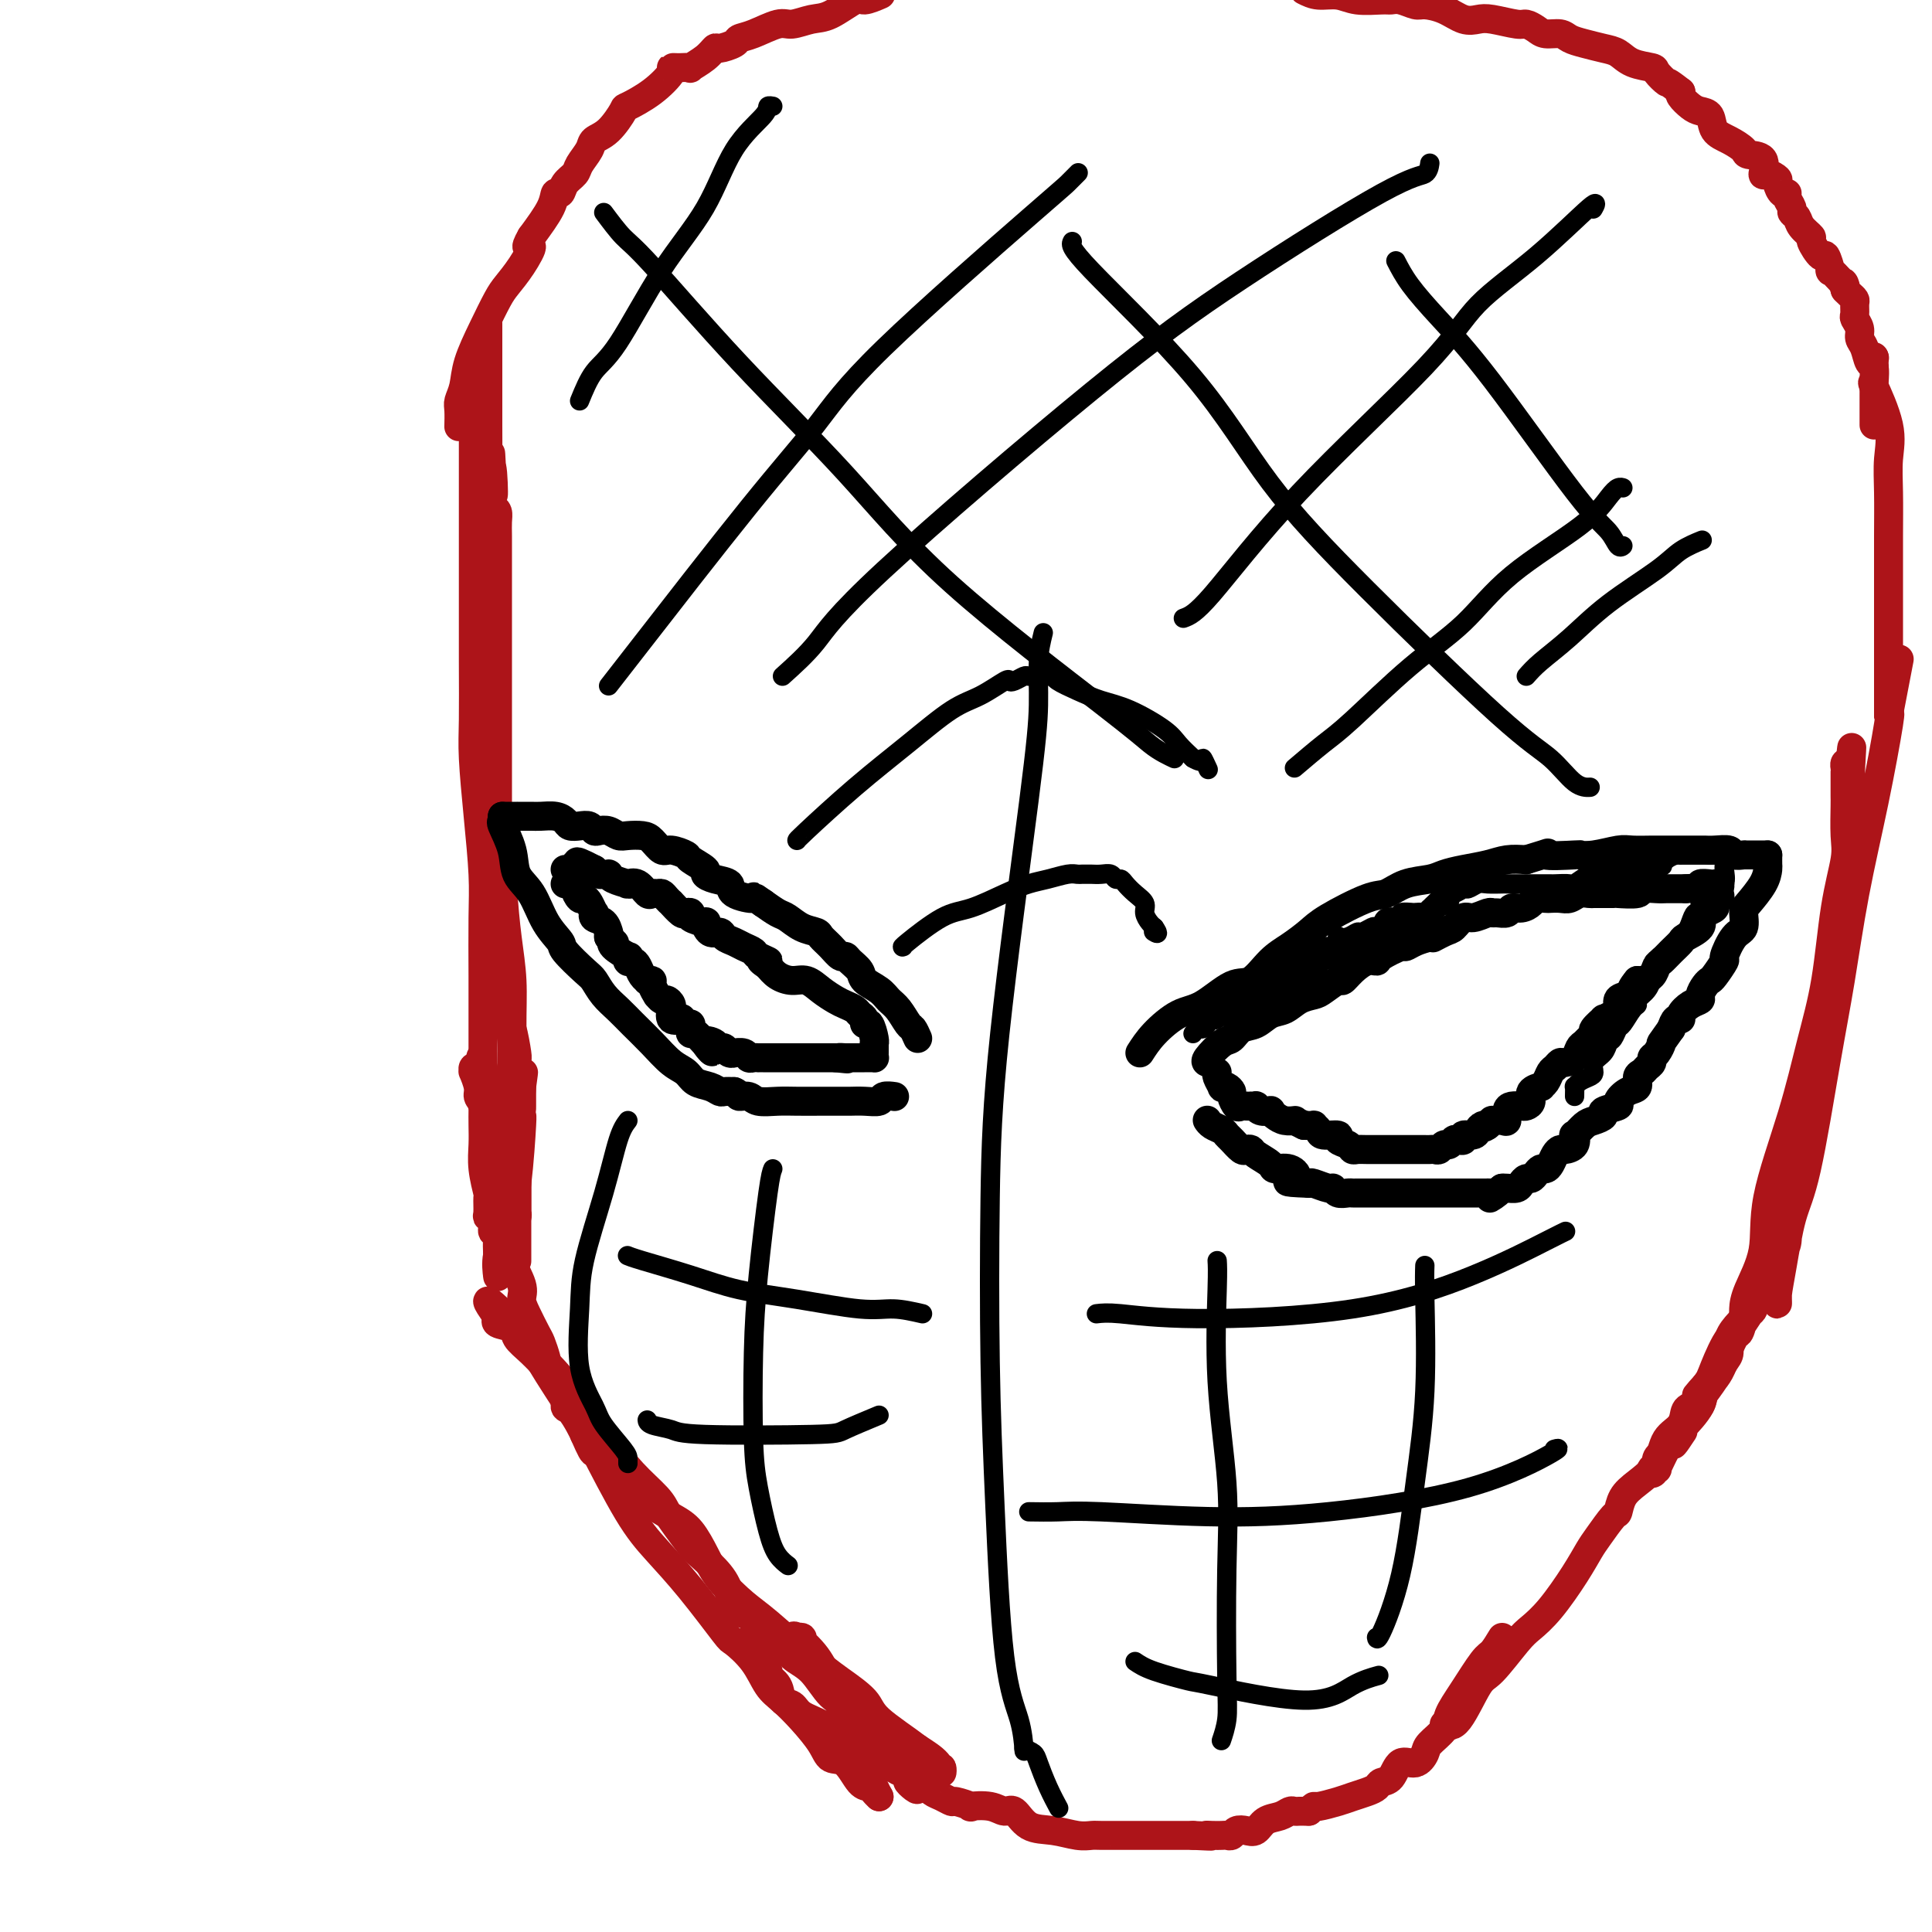 <svg viewBox='0 0 400 400' version='1.1' xmlns='http://www.w3.org/2000/svg' xmlns:xlink='http://www.w3.org/1999/xlink'><g fill='none' stroke='rgb(173,20,25)' stroke-width='4' stroke-linecap='round' stroke-linejoin='round'><path d='M102,67c0.002,0.662 0.004,1.324 0,5c-0.004,3.676 -0.015,10.366 0,16c0.015,5.634 0.056,10.211 0,18c-0.056,7.789 -0.207,18.789 0,26c0.207,7.211 0.774,10.632 1,15c0.226,4.368 0.112,9.682 0,14c-0.112,4.318 -0.222,7.639 0,13c0.222,5.361 0.776,12.760 1,17c0.224,4.240 0.116,5.320 0,8c-0.116,2.680 -0.241,6.960 0,10c0.241,3.040 0.849,4.841 1,7c0.151,2.159 -0.156,4.677 0,7c0.156,2.323 0.774,4.453 1,6c0.226,1.547 0.061,2.512 0,3c-0.061,0.488 -0.016,0.498 0,1c0.016,0.502 0.004,1.495 0,2c-0.004,0.505 -0.001,0.520 0,1c0.001,0.480 0.000,1.423 0,1c-0.000,-0.423 -0.000,-2.211 0,-4'/><path d='M106,233c0.557,25.586 -0.050,6.550 0,-2c0.050,-8.550 0.756,-6.612 1,-8c0.244,-1.388 0.024,-6.100 0,-10c-0.024,-3.900 0.147,-6.989 0,-10c-0.147,-3.011 -0.614,-5.944 -1,-9c-0.386,-3.056 -0.692,-6.236 -1,-11c-0.308,-4.764 -0.618,-11.112 -1,-16c-0.382,-4.888 -0.834,-8.317 -1,-11c-0.166,-2.683 -0.044,-4.618 0,-6c0.044,-1.382 0.012,-2.209 0,-3c-0.012,-0.791 -0.002,-1.547 0,-2c0.002,-0.453 -0.002,-0.604 0,-2c0.002,-1.396 0.011,-4.036 0,-6c-0.011,-1.964 -0.041,-3.251 0,-5c0.041,-1.749 0.155,-3.961 0,-6c-0.155,-2.039 -0.577,-3.906 -1,-5c-0.423,-1.094 -0.845,-1.413 -1,-2c-0.155,-0.587 -0.041,-1.440 0,-2c0.041,-0.560 0.011,-0.826 0,-2c-0.011,-1.174 -0.003,-3.255 0,-4c0.003,-0.745 0.001,-0.155 0,-1c-0.001,-0.845 -0.001,-3.125 0,-5c0.001,-1.875 0.001,-3.343 0,-5c-0.001,-1.657 -0.004,-3.501 0,-5c0.004,-1.499 0.015,-2.653 0,-3c-0.015,-0.347 -0.057,0.114 0,0c0.057,-0.114 0.211,-0.804 0,-1c-0.211,-0.196 -0.789,0.102 -1,0c-0.211,-0.102 -0.057,-0.604 0,-1c0.057,-0.396 0.016,-0.684 0,-1c-0.016,-0.316 -0.008,-0.658 0,-1'/><path d='M100,88c-1.155,-22.245 -1.041,-5.359 -1,0c0.041,5.359 0.011,-0.811 0,-3c-0.011,-2.189 -0.003,-0.397 0,0c0.003,0.397 0.001,-0.600 0,-1c-0.001,-0.400 -0.001,-0.201 0,0c0.001,0.201 0.004,0.405 0,0c-0.004,-0.405 -0.015,-1.418 0,-1c0.015,0.418 0.057,2.269 0,4c-0.057,1.731 -0.211,3.342 0,7c0.211,3.658 0.789,9.362 1,13c0.211,3.638 0.057,5.210 0,7c-0.057,1.790 -0.015,3.799 0,6c0.015,2.201 0.004,4.592 0,6c-0.004,1.408 -0.001,1.831 0,2c0.001,0.169 0.001,0.085 0,0'/></g>
<g fill='none' stroke='rgb(173,20,25)' stroke-width='6' stroke-linecap='round' stroke-linejoin='round'><path d='M107,229c0.000,0.707 0.000,1.414 0,4c0.000,2.586 0.000,7.051 0,10c0.000,2.949 -0.000,4.383 0,6c0.000,1.617 0.000,3.418 0,5c0.000,1.582 -0.000,2.945 0,4c0.000,1.055 0.000,1.800 0,2c-0.000,0.200 0.000,-0.146 0,0c0.000,0.146 0.000,0.783 0,1c0.000,0.217 0.000,0.013 0,0c-0.000,-0.013 0.000,0.166 0,0c0.000,-0.166 0.000,-0.677 0,-1c0.000,-0.323 0.000,-0.456 0,-1c0.000,-0.544 0.000,-1.497 0,-3c-0.000,-1.503 -0.000,-3.556 0,-5c0.000,-1.444 0.000,-2.279 0,-4c0.000,-1.721 -0.000,-4.329 0,-6c0.000,-1.671 0.000,-2.403 0,-3c0.000,-0.597 -0.000,-1.057 0,-2c0.000,-0.943 0.000,-2.369 0,-3c0.000,-0.631 -0.000,-0.466 0,-1c0.000,-0.534 0.000,-1.767 0,-3'/><path d='M107,229c0.004,-5.852 0.012,-4.480 0,-5c-0.012,-0.520 -0.046,-2.930 0,-4c0.046,-1.070 0.170,-0.799 0,-2c-0.170,-1.201 -0.634,-3.874 -1,-5c-0.366,-1.126 -0.634,-0.705 -1,-1c-0.366,-0.295 -0.830,-1.304 -1,-3c-0.170,-1.696 -0.046,-4.077 0,-5c0.046,-0.923 0.013,-0.387 0,-1c-0.013,-0.613 -0.007,-2.376 0,-4c0.007,-1.624 0.016,-3.109 0,-4c-0.016,-0.891 -0.057,-1.187 0,-2c0.057,-0.813 0.211,-2.143 0,-4c-0.211,-1.857 -0.789,-4.240 -1,-6c-0.211,-1.760 -0.057,-2.899 0,-4c0.057,-1.101 0.015,-2.166 0,-4c-0.015,-1.834 -0.004,-4.436 0,-7c0.004,-2.564 0.001,-5.088 0,-7c-0.001,-1.912 -0.000,-3.211 0,-5c0.000,-1.789 0.000,-4.068 0,-5c-0.000,-0.932 -0.000,-0.516 0,-1c0.000,-0.484 0.000,-1.868 0,-3c-0.000,-1.132 0.000,-2.012 0,-3c-0.000,-0.988 -0.000,-2.083 0,-4c0.000,-1.917 0.000,-4.656 0,-7c-0.000,-2.344 -0.000,-4.294 0,-7c0.000,-2.706 0.001,-6.168 0,-8c-0.001,-1.832 -0.003,-2.035 0,-3c0.003,-0.965 0.011,-2.692 0,-4c-0.011,-1.308 -0.041,-2.198 0,-3c0.041,-0.802 0.155,-1.515 0,-2c-0.155,-0.485 -0.577,-0.743 -1,-1'/><path d='M102,105c-0.785,-19.946 -0.248,-7.812 0,-4c0.248,3.812 0.206,-0.697 0,-3c-0.206,-2.303 -0.577,-2.401 -1,-3c-0.423,-0.599 -0.897,-1.698 -1,-3c-0.103,-1.302 0.165,-2.807 0,-4c-0.165,-1.193 -0.762,-2.074 -1,-3c-0.238,-0.926 -0.116,-1.898 0,-3c0.116,-1.102 0.227,-2.334 0,-3c-0.227,-0.666 -0.793,-0.766 -1,-1c-0.207,-0.234 -0.055,-0.600 0,-1c0.055,-0.400 0.015,-0.833 0,-1c-0.015,-0.167 -0.004,-0.070 0,1c0.004,1.070 0.001,3.111 0,5c-0.001,1.889 -0.000,3.627 0,8c0.000,4.373 0.000,11.382 0,16c-0.000,4.618 -0.001,6.844 0,9c0.001,2.156 0.003,4.241 0,8c-0.003,3.759 -0.011,9.192 0,14c0.011,4.808 0.041,8.989 0,12c-0.041,3.011 -0.155,4.850 0,8c0.155,3.150 0.577,7.609 1,12c0.423,4.391 0.845,8.713 1,12c0.155,3.287 0.041,5.538 0,9c-0.041,3.462 -0.011,8.134 0,12c0.011,3.866 0.003,6.925 0,9c-0.003,2.075 -0.001,3.164 0,5c0.001,1.836 0.000,4.418 0,7'/><path d='M100,223c0.309,23.112 0.083,7.391 0,2c-0.083,-5.391 -0.023,-0.454 0,2c0.023,2.454 0.010,2.424 0,3c-0.010,0.576 -0.017,1.759 0,3c0.017,1.241 0.057,2.539 0,4c-0.057,1.461 -0.213,3.085 0,5c0.213,1.915 0.793,4.123 1,5c0.207,0.877 0.040,0.425 0,1c-0.040,0.575 0.046,2.177 0,3c-0.046,0.823 -0.222,0.868 0,1c0.222,0.132 0.844,0.353 1,1c0.156,0.647 -0.154,1.721 0,2c0.154,0.279 0.773,-0.238 1,0c0.227,0.238 0.061,1.229 0,2c-0.061,0.771 -0.016,1.321 0,2c0.016,0.679 0.004,1.488 0,2c-0.004,0.512 -0.001,0.729 0,1c0.001,0.271 -0.001,0.597 0,1c0.001,0.403 0.006,0.885 0,1c-0.006,0.115 -0.023,-0.135 0,0c0.023,0.135 0.087,0.655 0,0c-0.087,-0.655 -0.325,-2.486 0,-4c0.325,-1.514 1.211,-2.712 2,-5c0.789,-2.288 1.479,-5.667 2,-10c0.521,-4.333 0.872,-9.620 1,-12c0.128,-2.380 0.034,-1.855 0,-2c-0.034,-0.145 -0.009,-0.962 0,-2c0.009,-1.038 0.003,-2.297 0,-3c-0.003,-0.703 -0.001,-0.852 0,-1'/><path d='M108,225c0.773,-5.738 0.207,-1.583 0,0c-0.207,1.583 -0.054,0.595 0,0c0.054,-0.595 0.011,-0.798 0,-1c-0.011,-0.202 0.011,-0.403 0,0c-0.011,0.403 -0.056,1.409 0,1c0.056,-0.409 0.211,-2.235 0,0c-0.211,2.235 -0.789,8.529 -1,12c-0.211,3.471 -0.057,4.117 0,5c0.057,0.883 0.015,2.001 0,3c-0.015,0.999 -0.003,1.878 0,3c0.003,1.122 -0.003,2.486 0,3c0.003,0.514 0.015,0.176 0,0c-0.015,-0.176 -0.055,-0.192 0,0c0.055,0.192 0.207,0.590 0,1c-0.207,0.410 -0.773,0.831 -1,1c-0.227,0.169 -0.113,0.084 0,0'/><path d='M106,253c0.000,0.000 0.100,0.100 0.1,0.1'/><path d='M106,253c0.119,0.253 0.238,0.506 0,0c-0.238,-0.506 -0.834,-1.772 -1,-2c-0.166,-0.228 0.096,0.582 0,0c-0.096,-0.582 -0.551,-2.555 -1,-4c-0.449,-1.445 -0.894,-2.362 -1,-4c-0.106,-1.638 0.125,-3.997 0,-5c-0.125,-1.003 -0.607,-0.652 -1,-1c-0.393,-0.348 -0.698,-1.397 -1,-3c-0.302,-1.603 -0.603,-3.759 -1,-5c-0.397,-1.241 -0.892,-1.566 -1,-2c-0.108,-0.434 0.171,-0.978 0,-2c-0.171,-1.022 -0.793,-2.523 -1,-3c-0.207,-0.477 -0.000,0.068 0,0c0.000,-0.068 -0.206,-0.750 0,-1c0.206,-0.250 0.825,-0.067 1,0c0.175,0.067 -0.093,0.019 0,0c0.093,-0.019 0.546,-0.010 1,0'/><path d='M100,221c-0.917,-4.712 -0.208,-0.491 0,1c0.208,1.491 -0.084,0.253 0,0c0.084,-0.253 0.543,0.480 1,1c0.457,0.520 0.911,0.829 1,1c0.089,0.171 -0.186,0.206 0,1c0.186,0.794 0.834,2.346 1,3c0.166,0.654 -0.151,0.409 0,1c0.151,0.591 0.771,2.020 1,3c0.229,0.980 0.069,1.513 0,2c-0.069,0.487 -0.046,0.929 0,1c0.046,0.071 0.115,-0.228 0,0c-0.115,0.228 -0.416,0.985 0,1c0.416,0.015 1.547,-0.710 2,-1c0.453,-0.290 0.226,-0.145 0,0'/><path d='M106,235c-0.022,1.245 -0.044,2.490 0,3c0.044,0.510 0.153,0.286 0,1c-0.153,0.714 -0.569,2.365 -1,4c-0.431,1.635 -0.878,3.254 -1,4c-0.122,0.746 0.080,0.619 0,2c-0.080,1.381 -0.442,4.270 0,6c0.442,1.730 1.690,2.299 2,3c0.310,0.701 -0.316,1.532 0,3c0.316,1.468 1.576,3.571 2,5c0.424,1.429 0.012,2.183 0,3c-0.012,0.817 0.376,1.698 1,3c0.624,1.302 1.485,3.025 2,4c0.515,0.975 0.684,1.200 1,2c0.316,0.800 0.780,2.173 1,3c0.220,0.827 0.195,1.107 1,2c0.805,0.893 2.439,2.400 3,4c0.561,1.600 0.047,3.295 0,4c-0.047,0.705 0.372,0.421 1,1c0.628,0.579 1.465,2.023 2,3c0.535,0.977 0.767,1.489 1,2'/><path d='M121,297c2.882,6.666 1.586,2.331 2,2c0.414,-0.331 2.536,3.340 4,5c1.464,1.660 2.268,1.307 3,2c0.732,0.693 1.390,2.431 3,4c1.610,1.569 4.170,2.969 6,4c1.830,1.031 2.930,1.694 4,3c1.070,1.306 2.110,3.257 3,5c0.890,1.743 1.631,3.280 3,5c1.369,1.720 3.367,3.622 5,5c1.633,1.378 2.901,2.230 5,4c2.099,1.770 5.029,4.457 7,6c1.971,1.543 2.985,1.941 4,3c1.015,1.059 2.033,2.778 3,4c0.967,1.222 1.882,1.948 3,3c1.118,1.052 2.438,2.431 3,3c0.562,0.569 0.367,0.327 1,1c0.633,0.673 2.093,2.261 3,3c0.907,0.739 1.261,0.628 2,1c0.739,0.372 1.865,1.228 3,2c1.135,0.772 2.280,1.459 3,2c0.720,0.541 1.016,0.935 1,1c-0.016,0.065 -0.345,-0.198 0,0c0.345,0.198 1.363,0.857 2,1c0.637,0.143 0.892,-0.230 1,0c0.108,0.230 0.067,1.062 0,1c-0.067,-0.062 -0.162,-1.018 -1,-2c-0.838,-0.982 -2.419,-1.991 -4,-3'/><path d='M190,362c-2.321,-1.794 -6.124,-4.277 -8,-6c-1.876,-1.723 -1.825,-2.684 -3,-4c-1.175,-1.316 -3.576,-2.986 -5,-4c-1.424,-1.014 -1.870,-1.373 -4,-3c-2.130,-1.627 -5.943,-4.521 -8,-6c-2.057,-1.479 -2.359,-1.542 -3,-2c-0.641,-0.458 -1.621,-1.310 -3,-2c-1.379,-0.690 -3.155,-1.219 -4,-2c-0.845,-0.781 -0.758,-1.816 -1,-3c-0.242,-1.184 -0.814,-2.519 -2,-4c-1.186,-1.481 -2.987,-3.108 -4,-4c-1.013,-0.892 -1.239,-1.048 -2,-2c-0.761,-0.952 -2.056,-2.700 -3,-4c-0.944,-1.300 -1.535,-2.154 -2,-3c-0.465,-0.846 -0.803,-1.685 -2,-3c-1.197,-1.315 -3.251,-3.106 -5,-5c-1.749,-1.894 -3.192,-3.890 -4,-5c-0.808,-1.110 -0.981,-1.335 -2,-2c-1.019,-0.665 -2.884,-1.770 -4,-3c-1.116,-1.230 -1.483,-2.584 -2,-4c-0.517,-1.416 -1.183,-2.894 -2,-4c-0.817,-1.106 -1.785,-1.840 -3,-3c-1.215,-1.160 -2.676,-2.745 -4,-4c-1.324,-1.255 -2.512,-2.178 -3,-3c-0.488,-0.822 -0.275,-1.541 -1,-2c-0.725,-0.459 -2.388,-0.656 -3,-1c-0.612,-0.344 -0.174,-0.834 0,-1c0.174,-0.166 0.085,-0.006 0,0c-0.085,0.006 -0.167,-0.141 0,0c0.167,0.141 0.584,0.571 1,1'/><path d='M104,274c-6.946,-9.164 -0.313,-2.574 3,1c3.313,3.574 3.304,4.134 5,7c1.696,2.866 5.097,8.040 7,11c1.903,2.960 2.307,3.708 4,7c1.693,3.292 4.675,9.128 7,13c2.325,3.872 3.995,5.780 6,8c2.005,2.220 4.346,4.751 7,8c2.654,3.249 5.619,7.215 7,9c1.381,1.785 1.176,1.389 2,2c0.824,0.611 2.676,2.228 4,4c1.324,1.772 2.122,3.698 3,5c0.878,1.302 1.838,1.981 3,3c1.162,1.019 2.527,2.378 4,4c1.473,1.622 3.053,3.506 4,5c0.947,1.494 1.262,2.599 2,3c0.738,0.401 1.900,0.097 3,1c1.100,0.903 2.137,3.013 3,4c0.863,0.987 1.551,0.852 2,1c0.449,0.148 0.659,0.578 1,1c0.341,0.422 0.812,0.835 1,1c0.188,0.165 0.094,0.083 0,0'/><path d='M182,372c-0.386,-0.726 -0.772,-1.452 -1,-2c-0.228,-0.548 -0.298,-0.920 -2,-5c-1.702,-4.080 -5.035,-11.870 -7,-16c-1.965,-4.130 -2.563,-4.599 -3,-5c-0.437,-0.401 -0.712,-0.734 -1,-1c-0.288,-0.266 -0.590,-0.464 -1,-1c-0.410,-0.536 -0.929,-1.411 -1,-2c-0.071,-0.589 0.307,-0.893 0,-1c-0.307,-0.107 -1.299,-0.018 -2,0c-0.701,0.018 -1.111,-0.035 -1,0c0.111,0.035 0.743,0.157 1,0c0.257,-0.157 0.141,-0.595 1,0c0.859,0.595 2.694,2.221 4,4c1.306,1.779 2.082,3.710 3,5c0.918,1.290 1.976,1.940 3,3c1.024,1.060 2.012,2.530 3,4'/><path d='M178,355c2.517,2.897 1.308,2.138 1,2c-0.308,-0.138 0.283,0.343 1,1c0.717,0.657 1.558,1.490 2,2c0.442,0.510 0.483,0.696 1,1c0.517,0.304 1.510,0.726 2,1c0.490,0.274 0.479,0.400 1,1c0.521,0.600 1.576,1.674 2,2c0.424,0.326 0.216,-0.096 0,0c-0.216,0.096 -0.441,0.710 0,1c0.441,0.290 1.548,0.258 1,0c-0.548,-0.258 -2.749,-0.741 -4,-1c-1.251,-0.259 -1.550,-0.296 -3,-1c-1.450,-0.704 -4.051,-2.077 -6,-3c-1.949,-0.923 -3.247,-1.397 -4,-2c-0.753,-0.603 -0.960,-1.334 -2,-2c-1.040,-0.666 -2.914,-1.268 -4,-2c-1.086,-0.732 -1.385,-1.596 -2,-2c-0.615,-0.404 -1.545,-0.349 -2,-1c-0.455,-0.651 -0.433,-2.006 -1,-3c-0.567,-0.994 -1.721,-1.625 -2,-2c-0.279,-0.375 0.318,-0.493 0,-1c-0.318,-0.507 -1.549,-1.404 -2,-2c-0.451,-0.596 -0.121,-0.891 0,-1c0.121,-0.109 0.035,-0.031 0,0c-0.035,0.031 -0.017,0.016 0,0'/><path d='M157,343c-1.410,-2.055 -0.435,-1.192 0,-1c0.435,0.192 0.329,-0.287 0,-1c-0.329,-0.713 -0.883,-1.660 -1,-2c-0.117,-0.340 0.201,-0.074 0,0c-0.201,0.074 -0.921,-0.044 0,0c0.921,0.044 3.484,0.248 5,1c1.516,0.752 1.985,2.051 3,3c1.015,0.949 2.575,1.550 4,3c1.425,1.450 2.715,3.751 4,5c1.285,1.249 2.564,1.448 3,2c0.436,0.552 0.030,1.457 0,2c-0.030,0.543 0.317,0.723 1,1c0.683,0.277 1.703,0.652 2,1c0.297,0.348 -0.129,0.671 0,1c0.129,0.329 0.812,0.666 1,1c0.188,0.334 -0.119,0.667 0,1c0.119,0.333 0.662,0.668 1,1c0.338,0.332 0.469,0.663 1,1c0.531,0.337 1.461,0.682 2,1c0.539,0.318 0.687,0.611 1,1c0.313,0.389 0.792,0.874 1,1c0.208,0.126 0.147,-0.107 0,0c-0.147,0.107 -0.380,0.554 0,1c0.380,0.446 1.371,0.889 2,1c0.629,0.111 0.894,-0.111 1,0c0.106,0.111 0.053,0.556 0,1'/><path d='M188,368c4.008,4.494 0.530,1.729 0,1c-0.530,-0.729 1.890,0.579 3,1c1.110,0.421 0.911,-0.046 1,0c0.089,0.046 0.467,0.604 1,1c0.533,0.396 1.222,0.628 2,1c0.778,0.372 1.647,0.883 2,1c0.353,0.117 0.192,-0.160 1,0c0.808,0.160 2.586,0.758 3,1c0.414,0.242 -0.537,0.128 0,0c0.537,-0.128 2.561,-0.270 4,0c1.439,0.270 2.293,0.952 3,1c0.707,0.048 1.268,-0.537 2,0c0.732,0.537 1.635,2.196 3,3c1.365,0.804 3.190,0.751 5,1c1.810,0.249 3.603,0.799 5,1c1.397,0.201 2.396,0.054 3,0c0.604,-0.054 0.811,-0.014 2,0c1.189,0.014 3.358,0.004 4,0c0.642,-0.004 -0.245,-0.001 0,0c0.245,0.001 1.620,0.000 2,0c0.380,-0.000 -0.236,-0.000 0,0c0.236,0.000 1.323,0.000 2,0c0.677,-0.000 0.942,-0.000 1,0c0.058,0.000 -0.092,0.000 0,0c0.092,-0.000 0.427,-0.000 1,0c0.573,0.000 1.386,0.000 2,0c0.614,-0.000 1.029,-0.000 1,0c-0.029,0.000 -0.503,0.000 0,0c0.503,-0.000 1.981,-0.000 3,0c1.019,0.000 1.577,0.000 2,0c0.423,-0.000 0.712,-0.000 1,0'/><path d='M247,380c5.908,0.310 3.677,0.084 3,0c-0.677,-0.084 0.199,-0.026 1,0c0.801,0.026 1.527,0.021 2,0c0.473,-0.021 0.693,-0.056 1,0c0.307,0.056 0.700,0.204 1,0c0.300,-0.204 0.507,-0.761 1,-1c0.493,-0.239 1.274,-0.159 2,0c0.726,0.159 1.399,0.396 2,0c0.601,-0.396 1.131,-1.427 2,-2c0.869,-0.573 2.078,-0.690 3,-1c0.922,-0.310 1.557,-0.815 2,-1c0.443,-0.185 0.693,-0.050 1,0c0.307,0.050 0.670,0.013 1,0c0.330,-0.013 0.627,-0.004 1,0c0.373,0.004 0.821,0.001 1,0c0.179,-0.001 0.090,-0.001 0,0'/><path d='M271,375c0.412,-0.447 0.824,-0.893 1,-1c0.176,-0.107 0.117,0.126 1,0c0.883,-0.126 2.708,-0.612 4,-1c1.292,-0.388 2.051,-0.679 3,-1c0.949,-0.321 2.088,-0.672 3,-1c0.912,-0.328 1.599,-0.632 2,-1c0.401,-0.368 0.517,-0.798 1,-1c0.483,-0.202 1.331,-0.175 2,-1c0.669,-0.825 1.157,-2.504 2,-3c0.843,-0.496 2.042,0.189 3,0c0.958,-0.189 1.676,-1.251 2,-2c0.324,-0.749 0.254,-1.185 1,-2c0.746,-0.815 2.307,-2.010 3,-3c0.693,-0.990 0.517,-1.776 1,-3c0.483,-1.224 1.624,-2.885 3,-5c1.376,-2.115 2.986,-4.685 4,-6c1.014,-1.315 1.433,-1.376 2,-2c0.567,-0.624 1.284,-1.812 2,-3'/><path d='M299,357c0.870,0.323 1.740,0.645 3,-1c1.260,-1.645 2.909,-5.259 4,-7c1.091,-1.741 1.625,-1.609 3,-3c1.375,-1.391 3.590,-4.305 5,-6c1.410,-1.695 2.015,-2.171 3,-3c0.985,-0.829 2.351,-2.013 4,-4c1.649,-1.987 3.580,-4.779 5,-7c1.420,-2.221 2.330,-3.872 3,-5c0.670,-1.128 1.101,-1.733 2,-3c0.899,-1.267 2.265,-3.198 3,-4c0.735,-0.802 0.839,-0.476 1,-1c0.161,-0.524 0.380,-1.896 1,-3c0.620,-1.104 1.643,-1.938 3,-3c1.357,-1.062 3.049,-2.351 4,-4c0.951,-1.649 1.162,-3.659 2,-5c0.838,-1.341 2.302,-2.015 3,-3c0.698,-0.985 0.628,-2.281 1,-3c0.372,-0.719 1.186,-0.859 2,-1'/><path d='M351,291c8.232,-10.868 2.811,-5.039 1,-3c-1.811,2.039 -0.013,0.287 1,-1c1.013,-1.287 1.241,-2.109 2,-4c0.759,-1.891 2.050,-4.849 3,-6c0.950,-1.151 1.559,-0.494 2,-1c0.441,-0.506 0.713,-2.175 1,-3c0.287,-0.825 0.587,-0.808 1,-1c0.413,-0.192 0.937,-0.594 1,-1c0.063,-0.406 -0.337,-0.815 0,-2c0.337,-1.185 1.411,-3.144 2,-4c0.589,-0.856 0.694,-0.608 1,-1c0.306,-0.392 0.815,-1.423 1,-2c0.185,-0.577 0.047,-0.702 0,-1c-0.047,-0.298 -0.002,-0.771 0,-1c0.002,-0.229 -0.041,-0.213 0,0c0.041,0.213 0.164,0.622 0,1c-0.164,0.378 -0.615,0.723 -1,2c-0.385,1.277 -0.703,3.485 -2,6c-1.297,2.515 -3.573,5.336 -5,8c-1.427,2.664 -2.004,5.172 -3,7c-0.996,1.828 -2.411,2.976 -3,4c-0.589,1.024 -0.354,1.924 -1,3c-0.646,1.076 -2.174,2.328 -3,3c-0.826,0.672 -0.950,0.763 -1,1c-0.050,0.237 -0.025,0.618 0,1'/><path d='M348,296c-2.948,5.495 -0.817,2.232 0,1c0.817,-1.232 0.320,-0.433 0,0c-0.320,0.433 -0.464,0.502 -1,1c-0.536,0.498 -1.463,1.426 -2,2c-0.537,0.574 -0.683,0.794 -1,1c-0.317,0.206 -0.803,0.399 -1,1c-0.197,0.601 -0.103,1.611 0,2c0.103,0.389 0.215,0.159 0,0c-0.215,-0.159 -0.758,-0.246 -1,0c-0.242,0.246 -0.184,0.825 0,1c0.184,0.175 0.493,-0.054 1,-1c0.507,-0.946 1.214,-2.608 2,-4c0.786,-1.392 1.653,-2.512 3,-4c1.347,-1.488 3.174,-3.342 4,-5c0.826,-1.658 0.650,-3.118 1,-4c0.350,-0.882 1.225,-1.185 2,-2c0.775,-0.815 1.451,-2.141 2,-3c0.549,-0.859 0.970,-1.249 1,-2c0.030,-0.751 -0.332,-1.861 0,-3c0.332,-1.139 1.357,-2.305 2,-3c0.643,-0.695 0.904,-0.918 1,-1c0.096,-0.082 0.027,-0.023 0,0c-0.027,0.023 -0.014,0.012 0,0'/><path d='M361,273c-0.021,-0.575 -0.043,-1.151 0,-2c0.043,-0.849 0.150,-1.972 1,-4c0.850,-2.028 2.444,-4.961 3,-8c0.556,-3.039 0.074,-6.185 1,-11c0.926,-4.815 3.261,-11.299 5,-17c1.739,-5.701 2.883,-10.619 4,-15c1.117,-4.381 2.208,-8.224 3,-13c0.792,-4.776 1.284,-10.483 2,-15c0.716,-4.517 1.656,-7.842 2,-10c0.344,-2.158 0.092,-3.149 0,-5c-0.092,-1.851 -0.025,-4.563 0,-6c0.025,-1.437 0.007,-1.599 0,-2c-0.007,-0.401 -0.003,-1.039 0,-2c0.003,-0.961 0.003,-2.244 0,-3c-0.003,-0.756 -0.011,-0.986 0,-1c0.011,-0.014 0.041,0.189 0,0c-0.041,-0.189 -0.155,-0.768 0,-1c0.155,-0.232 0.577,-0.116 1,0'/><path d='M383,158c0.769,-6.906 0.190,-1.672 0,5c-0.190,6.672 0.008,14.783 0,19c-0.008,4.217 -0.224,4.540 -1,7c-0.776,2.460 -2.113,7.056 -3,12c-0.887,4.944 -1.324,10.236 -2,15c-0.676,4.764 -1.592,8.998 -2,12c-0.408,3.002 -0.308,4.770 -1,7c-0.692,2.230 -2.175,4.923 -3,8c-0.825,3.077 -0.992,6.539 -1,9c-0.008,2.461 0.141,3.920 0,5c-0.141,1.080 -0.574,1.782 -1,3c-0.426,1.218 -0.846,2.952 -1,4c-0.154,1.048 -0.041,1.410 0,2c0.041,0.590 0.010,1.408 0,2c-0.010,0.592 -0.000,0.957 0,1c0.000,0.043 -0.009,-0.238 0,0c0.009,0.238 0.035,0.995 0,1c-0.035,0.005 -0.130,-0.740 0,-2c0.130,-1.260 0.485,-3.034 1,-6c0.515,-2.966 1.190,-7.123 2,-10c0.810,-2.877 1.756,-4.472 3,-10c1.244,-5.528 2.786,-14.988 4,-22c1.214,-7.012 2.102,-11.575 3,-17c0.898,-5.425 1.808,-11.712 3,-18c1.192,-6.288 2.667,-12.578 4,-19c1.333,-6.422 2.524,-12.978 3,-16c0.476,-3.022 0.238,-2.511 0,-2'/><path d='M391,148c3.833,-20.000 1.917,-10.000 0,0'/><path d='M391,148c-0.000,-0.767 -0.000,-1.535 0,-3c0.000,-1.465 0.000,-3.629 0,-6c-0.000,-2.371 -0.001,-4.951 0,-8c0.001,-3.049 0.003,-6.569 0,-10c-0.003,-3.431 -0.012,-6.774 0,-10c0.012,-3.226 0.046,-6.335 0,-9c-0.046,-2.665 -0.170,-4.887 0,-7c0.170,-2.113 0.634,-4.116 0,-7c-0.634,-2.884 -2.366,-6.647 -3,-8c-0.634,-1.353 -0.170,-0.296 0,-1c0.170,-0.704 0.046,-3.168 0,-4c-0.046,-0.832 -0.012,-0.032 0,0c0.012,0.032 0.004,-0.705 0,-1c-0.004,-0.295 -0.002,-0.147 0,0'/><path d='M388,74c0.000,0.000 0.100,0.100 0.1,0.1'/><path d='M388,74c0.000,0.000 0.000,0.000 0,0c0.000,0.000 0.000,0.000 0,0'/><path d='M388,88c0.000,-0.173 0.000,-0.346 0,-1c-0.000,-0.654 -0.000,-1.787 0,-2c0.000,-0.213 0.001,0.496 0,0c-0.001,-0.496 -0.003,-2.197 0,-3c0.003,-0.803 0.012,-0.708 0,-1c-0.012,-0.292 -0.046,-0.970 0,-2c0.046,-1.030 0.171,-2.411 0,-3c-0.171,-0.589 -0.638,-0.385 -1,-1c-0.362,-0.615 -0.619,-2.047 -1,-3c-0.381,-0.953 -0.887,-1.425 -1,-2c-0.113,-0.575 0.167,-1.253 0,-2c-0.167,-0.747 -0.780,-1.562 -1,-2c-0.220,-0.438 -0.048,-0.499 0,-1c0.048,-0.501 -0.028,-1.444 0,-2c0.028,-0.556 0.161,-0.727 0,-1c-0.161,-0.273 -0.618,-0.650 -1,-1c-0.382,-0.350 -0.691,-0.675 -1,-1'/><path d='M382,60c-0.870,-2.644 -0.045,-1.253 0,-1c0.045,0.253 -0.691,-0.633 -1,-1c-0.309,-0.367 -0.191,-0.216 0,0c0.191,0.216 0.456,0.495 0,0c-0.456,-0.495 -1.633,-1.765 -2,-2c-0.367,-0.235 0.075,0.566 0,0c-0.075,-0.566 -0.668,-2.497 -1,-3c-0.332,-0.503 -0.403,0.423 -1,0c-0.597,-0.423 -1.719,-2.193 -2,-3c-0.281,-0.807 0.280,-0.649 0,-1c-0.280,-0.351 -1.399,-1.211 -2,-2c-0.601,-0.789 -0.682,-1.508 -1,-2c-0.318,-0.492 -0.872,-0.757 -1,-1c-0.128,-0.243 0.172,-0.464 0,-1c-0.172,-0.536 -0.815,-1.386 -1,-2c-0.185,-0.614 0.088,-0.992 0,-1c-0.088,-0.008 -0.536,0.355 -1,0c-0.464,-0.355 -0.945,-1.426 -1,-2c-0.055,-0.574 0.314,-0.651 0,-1c-0.314,-0.349 -1.311,-0.971 -2,-1c-0.689,-0.029 -1.069,0.536 -1,0c0.069,-0.536 0.586,-2.173 0,-3c-0.586,-0.827 -2.275,-0.845 -3,-1c-0.725,-0.155 -0.488,-0.447 -1,-1c-0.512,-0.553 -1.775,-1.365 -3,-2c-1.225,-0.635 -2.413,-1.091 -3,-2c-0.587,-0.909 -0.575,-2.271 -1,-3c-0.425,-0.729 -1.289,-0.824 -2,-1c-0.711,-0.176 -1.268,-0.432 -2,-1c-0.732,-0.568 -1.638,-1.448 -2,-2c-0.362,-0.552 -0.181,-0.776 0,-1'/><path d='M348,19c-3.190,-2.511 -2.664,-1.790 -3,-2c-0.336,-0.210 -1.534,-1.352 -2,-2c-0.466,-0.648 -0.200,-0.804 -1,-1c-0.800,-0.196 -2.665,-0.434 -4,-1c-1.335,-0.566 -2.138,-1.462 -3,-2c-0.862,-0.538 -1.782,-0.718 -3,-1c-1.218,-0.282 -2.735,-0.667 -4,-1c-1.265,-0.333 -2.279,-0.615 -3,-1c-0.721,-0.385 -1.149,-0.873 -2,-1c-0.851,-0.127 -2.125,0.106 -3,0c-0.875,-0.106 -1.350,-0.551 -2,-1c-0.650,-0.449 -1.475,-0.903 -2,-1c-0.525,-0.097 -0.751,0.164 -2,0c-1.249,-0.164 -3.522,-0.752 -5,-1c-1.478,-0.248 -2.163,-0.157 -3,0c-0.837,0.157 -1.827,0.378 -3,0c-1.173,-0.378 -2.527,-1.355 -4,-2c-1.473,-0.645 -3.063,-0.958 -4,-1c-0.937,-0.042 -1.219,0.186 -2,0c-0.781,-0.186 -2.059,-0.786 -3,-1c-0.941,-0.214 -1.543,-0.043 -2,0c-0.457,0.043 -0.769,-0.044 -2,0c-1.231,0.044 -3.382,0.218 -5,0c-1.618,-0.218 -2.705,-0.828 -4,-1c-1.295,-0.172 -2.799,0.094 -4,0c-1.201,-0.094 -2.101,-0.547 -3,-1'/><path d='M182,-1c0.313,-0.136 0.626,-0.272 0,0c-0.626,0.272 -2.191,0.953 -3,1c-0.809,0.047 -0.861,-0.539 -2,0c-1.139,0.539 -3.365,2.204 -5,3c-1.635,0.796 -2.680,0.724 -4,1c-1.320,0.276 -2.915,0.900 -4,1c-1.085,0.100 -1.660,-0.323 -3,0c-1.340,0.323 -3.444,1.391 -5,2c-1.556,0.609 -2.565,0.757 -3,1c-0.435,0.243 -0.296,0.580 -1,1c-0.704,0.420 -2.250,0.921 -3,1c-0.750,0.079 -0.705,-0.266 -1,0c-0.295,0.266 -0.929,1.143 -2,2c-1.071,0.857 -2.579,1.694 -3,2c-0.421,0.306 0.244,0.083 0,0c-0.244,-0.083 -1.396,-0.024 -2,0c-0.604,0.024 -0.660,0.014 -1,0c-0.340,-0.014 -0.965,-0.032 -1,0c-0.035,0.032 0.518,0.113 0,1c-0.518,0.887 -2.107,2.580 -4,4c-1.893,1.420 -4.089,2.568 -5,3c-0.911,0.432 -0.538,0.150 -1,1c-0.462,0.850 -1.758,2.833 -3,4c-1.242,1.167 -2.431,1.519 -3,2c-0.569,0.481 -0.520,1.089 -1,2c-0.480,0.911 -1.491,2.123 -2,3c-0.509,0.877 -0.515,1.419 -1,2c-0.485,0.581 -1.448,1.203 -2,2c-0.552,0.797 -0.694,1.770 -1,2c-0.306,0.230 -0.775,-0.284 -1,0c-0.225,0.284 -0.207,1.367 -1,3c-0.793,1.633 -2.396,3.817 -4,6'/><path d='M110,49c-1.932,3.361 -0.263,1.765 0,2c0.263,0.235 -0.878,2.302 -2,4c-1.122,1.698 -2.223,3.028 -3,4c-0.777,0.972 -1.231,1.587 -2,3c-0.769,1.413 -1.852,3.623 -3,6c-1.148,2.377 -2.360,4.921 -3,7c-0.640,2.079 -0.707,3.692 -1,5c-0.293,1.308 -0.810,2.309 -1,3c-0.190,0.691 -0.051,1.071 0,2c0.051,0.929 0.015,2.408 0,3c-0.015,0.592 -0.007,0.296 0,0'/></g>
<g fill='none' stroke='rgb(0,0,0)' stroke-width='6' stroke-linecap='round' stroke-linejoin='round'><path d='M236,218c0.812,-1.266 1.623,-2.532 3,-4c1.377,-1.468 3.319,-3.138 5,-4c1.681,-0.862 3.099,-0.915 5,-2c1.901,-1.085 4.284,-3.200 6,-4c1.716,-0.800 2.765,-0.285 4,-1c1.235,-0.715 2.655,-2.661 4,-4c1.345,-1.339 2.614,-2.070 4,-3c1.386,-0.930 2.890,-2.060 4,-3c1.110,-0.940 1.827,-1.691 4,-3c2.173,-1.309 5.802,-3.177 8,-4c2.198,-0.823 2.964,-0.602 4,-1c1.036,-0.398 2.342,-1.416 4,-2c1.658,-0.584 3.668,-0.735 5,-1c1.332,-0.265 1.987,-0.646 3,-1c1.013,-0.354 2.385,-0.683 4,-1c1.615,-0.317 3.473,-0.624 5,-1c1.527,-0.376 2.722,-0.822 4,-1c1.278,-0.178 2.639,-0.089 4,0'/><path d='M316,178c6.893,-2.084 3.625,-1.294 4,-1c0.375,0.294 4.392,0.093 6,0c1.608,-0.093 0.809,-0.077 1,0c0.191,0.077 1.374,0.217 3,0c1.626,-0.217 3.695,-0.790 5,-1c1.305,-0.210 1.847,-0.056 3,0c1.153,0.056 2.918,0.015 4,0c1.082,-0.015 1.480,-0.004 2,0c0.520,0.004 1.163,0.001 2,0c0.837,-0.001 1.867,-0.001 3,0c1.133,0.001 2.368,0.004 3,0c0.632,-0.004 0.660,-0.015 1,0c0.340,0.015 0.991,0.057 2,0c1.009,-0.057 2.375,-0.211 3,0c0.625,0.211 0.510,0.789 1,1c0.490,0.211 1.584,0.057 2,0c0.416,-0.057 0.153,-0.015 0,0c-0.153,0.015 -0.196,0.004 0,0c0.196,-0.004 0.631,-0.001 1,0c0.369,0.001 0.673,0.000 1,0c0.327,-0.000 0.676,-0.000 1,0c0.324,0.000 0.623,0.000 1,0c0.377,-0.000 0.832,-0.000 1,0c0.168,0.000 0.048,0.000 0,0c-0.048,-0.000 -0.024,-0.000 0,0'/><path d='M366,177c-0.008,0.793 -0.017,1.587 0,2c0.017,0.413 0.058,0.447 0,1c-0.058,0.553 -0.217,1.626 -1,3c-0.783,1.374 -2.190,3.048 -3,4c-0.810,0.952 -1.024,1.180 -1,2c0.024,0.820 0.287,2.230 0,3c-0.287,0.770 -1.124,0.899 -2,2c-0.876,1.101 -1.793,3.173 -2,4c-0.207,0.827 0.294,0.410 0,1c-0.294,0.590 -1.384,2.186 -2,3c-0.616,0.814 -0.759,0.847 -1,1c-0.241,0.153 -0.580,0.426 -1,1c-0.420,0.574 -0.921,1.450 -1,2c-0.079,0.550 0.263,0.773 0,1c-0.263,0.227 -1.131,0.459 -2,1c-0.869,0.541 -1.738,1.393 -2,2c-0.262,0.607 0.083,0.971 0,1c-0.083,0.029 -0.595,-0.277 -1,0c-0.405,0.277 -0.702,1.139 -1,2'/><path d='M346,213c-2.730,3.820 -2.055,2.869 -2,3c0.055,0.131 -0.510,1.345 -1,2c-0.490,0.655 -0.906,0.752 -1,1c-0.094,0.248 0.134,0.648 0,1c-0.134,0.352 -0.630,0.657 -1,1c-0.370,0.343 -0.615,0.726 -1,1c-0.385,0.274 -0.909,0.441 -1,1c-0.091,0.559 0.251,1.512 0,2c-0.251,0.488 -1.095,0.512 -2,1c-0.905,0.488 -1.870,1.441 -2,2c-0.130,0.559 0.576,0.726 0,1c-0.576,0.274 -2.435,0.656 -3,1c-0.565,0.344 0.163,0.651 0,1c-0.163,0.349 -1.219,0.741 -2,1c-0.781,0.259 -1.288,0.385 -2,1c-0.712,0.615 -1.630,1.719 -2,2c-0.370,0.281 -0.193,-0.263 0,0c0.193,0.263 0.403,1.331 0,2c-0.403,0.669 -1.417,0.940 -2,1c-0.583,0.060 -0.733,-0.090 -1,0c-0.267,0.090 -0.649,0.419 -1,1c-0.351,0.581 -0.671,1.414 -1,2c-0.329,0.586 -0.665,0.927 -1,1c-0.335,0.073 -0.667,-0.121 -1,0c-0.333,0.121 -0.666,0.558 -1,1c-0.334,0.442 -0.671,0.889 -1,1c-0.329,0.111 -0.652,-0.114 -1,0c-0.348,0.114 -0.722,0.567 -1,1c-0.278,0.433 -0.459,0.847 -1,1c-0.541,0.153 -1.440,0.044 -2,0c-0.560,-0.044 -0.780,-0.022 -1,0'/><path d='M311,246c-4.515,3.475 -1.804,1.663 -1,1c0.804,-0.663 -0.299,-0.178 -1,0c-0.701,0.178 -1.001,0.048 -1,0c0.001,-0.048 0.302,-0.013 0,0c-0.302,0.013 -1.209,0.003 -2,0c-0.791,-0.003 -1.468,-0.001 -2,0c-0.532,0.001 -0.921,0.000 -1,0c-0.079,-0.000 0.151,-0.000 0,0c-0.151,0.000 -0.685,0.000 -1,0c-0.315,-0.000 -0.413,-0.000 -1,0c-0.587,0.000 -1.663,0.000 -2,0c-0.337,-0.000 0.064,-0.000 0,0c-0.064,0.000 -0.595,0.000 -1,0c-0.405,-0.000 -0.685,-0.000 -1,0c-0.315,0.000 -0.666,0.000 -1,0c-0.334,-0.000 -0.650,-0.000 -1,0c-0.350,0.000 -0.734,0.000 -1,0c-0.266,-0.000 -0.414,-0.000 -1,0c-0.586,0.000 -1.609,0.000 -2,0c-0.391,-0.000 -0.150,-0.000 -1,0c-0.850,0.000 -2.791,0.000 -4,0c-1.209,-0.000 -1.685,-0.000 -2,0c-0.315,0.000 -0.469,0.001 -1,0c-0.531,-0.001 -1.438,-0.004 -2,0c-0.562,0.004 -0.778,0.016 -1,0c-0.222,-0.016 -0.448,-0.061 -1,0c-0.552,0.061 -1.430,0.226 -2,0c-0.570,-0.226 -0.833,-0.844 -1,-1c-0.167,-0.156 -0.237,0.150 -1,0c-0.763,-0.150 -2.218,-0.757 -3,-1c-0.782,-0.243 -0.891,-0.121 -1,0'/><path d='M271,245c-6.855,-0.257 -3.991,-0.401 -3,-1c0.991,-0.599 0.109,-1.653 -1,-2c-1.109,-0.347 -2.444,0.012 -3,0c-0.556,-0.012 -0.333,-0.394 -1,-1c-0.667,-0.606 -2.224,-1.437 -3,-2c-0.776,-0.563 -0.771,-0.858 -1,-1c-0.229,-0.142 -0.690,-0.132 -1,0c-0.310,0.132 -0.468,0.386 -1,0c-0.532,-0.386 -1.439,-1.414 -2,-2c-0.561,-0.586 -0.777,-0.731 -1,-1c-0.223,-0.269 -0.452,-0.660 -1,-1c-0.548,-0.340 -1.415,-0.627 -2,-1c-0.585,-0.373 -0.888,-0.831 -1,-1c-0.112,-0.169 -0.032,-0.048 0,0c0.032,0.048 0.016,0.024 0,0'/><path d='M190,215c-0.357,-0.810 -0.713,-1.621 -1,-2c-0.287,-0.379 -0.504,-0.328 -1,-1c-0.496,-0.672 -1.269,-2.067 -2,-3c-0.731,-0.933 -1.418,-1.405 -2,-2c-0.582,-0.595 -1.059,-1.312 -2,-2c-0.941,-0.688 -2.345,-1.346 -3,-2c-0.655,-0.654 -0.559,-1.305 -1,-2c-0.441,-0.695 -1.418,-1.433 -2,-2c-0.582,-0.567 -0.770,-0.964 -1,-1c-0.230,-0.036 -0.501,0.290 -1,0c-0.499,-0.290 -1.226,-1.195 -2,-2c-0.774,-0.805 -1.596,-1.510 -2,-2c-0.404,-0.490 -0.390,-0.764 -1,-1c-0.610,-0.236 -1.844,-0.434 -3,-1c-1.156,-0.566 -2.234,-1.498 -3,-2c-0.766,-0.502 -1.219,-0.572 -2,-1c-0.781,-0.428 -1.891,-1.214 -3,-2'/><path d='M158,187c-3.001,-2.051 -1.502,-1.180 -2,-1c-0.498,0.180 -2.992,-0.332 -4,-1c-1.008,-0.668 -0.530,-1.492 -1,-2c-0.470,-0.508 -1.889,-0.699 -3,-1c-1.111,-0.301 -1.915,-0.712 -2,-1c-0.085,-0.288 0.550,-0.454 0,-1c-0.550,-0.546 -2.283,-1.473 -3,-2c-0.717,-0.527 -0.418,-0.653 -1,-1c-0.582,-0.347 -2.047,-0.916 -3,-1c-0.953,-0.084 -1.396,0.318 -2,0c-0.604,-0.318 -1.369,-1.357 -2,-2c-0.631,-0.643 -1.128,-0.891 -2,-1c-0.872,-0.109 -2.118,-0.081 -3,0c-0.882,0.081 -1.402,0.214 -2,0c-0.598,-0.214 -1.276,-0.776 -2,-1c-0.724,-0.224 -1.493,-0.112 -2,0c-0.507,0.112 -0.751,0.223 -1,0c-0.249,-0.223 -0.502,-0.782 -1,-1c-0.498,-0.218 -1.239,-0.097 -2,0c-0.761,0.097 -1.540,0.170 -2,0c-0.460,-0.170 -0.599,-0.581 -1,-1c-0.401,-0.419 -1.064,-0.844 -2,-1c-0.936,-0.156 -2.144,-0.042 -3,0c-0.856,0.042 -1.360,0.011 -2,0c-0.640,-0.011 -1.415,-0.003 -2,0c-0.585,0.003 -0.980,0.001 -1,0c-0.020,-0.001 0.335,-0.000 0,0c-0.335,0.000 -1.359,0.000 -2,0c-0.641,-0.000 -0.897,-0.000 -1,0c-0.103,0.000 -0.051,0.000 0,0'/><path d='M104,169c0.058,0.426 0.116,0.853 0,1c-0.116,0.147 -0.405,0.016 0,1c0.405,0.984 1.503,3.083 2,5c0.497,1.917 0.392,3.652 1,5c0.608,1.348 1.928,2.308 3,4c1.072,1.692 1.897,4.115 3,6c1.103,1.885 2.483,3.232 3,4c0.517,0.768 0.172,0.957 1,2c0.828,1.043 2.829,2.939 4,4c1.171,1.061 1.513,1.287 2,2c0.487,0.713 1.120,1.914 2,3c0.880,1.086 2.007,2.058 3,3c0.993,0.942 1.851,1.853 3,3c1.149,1.147 2.591,2.531 4,4c1.409,1.469 2.787,3.024 4,4c1.213,0.976 2.261,1.372 3,2c0.739,0.628 1.171,1.489 2,2c0.829,0.511 2.057,0.673 3,1c0.943,0.327 1.600,0.819 2,1c0.400,0.181 0.543,0.052 1,0c0.457,-0.052 1.229,-0.026 2,0'/><path d='M152,226c1.361,0.552 0.764,0.933 1,1c0.236,0.067 1.304,-0.178 2,0c0.696,0.178 1.019,0.780 2,1c0.981,0.220 2.618,0.059 4,0c1.382,-0.059 2.508,-0.016 4,0c1.492,0.016 3.349,0.005 5,0c1.651,-0.005 3.095,-0.005 4,0c0.905,0.005 1.269,0.015 2,0c0.731,-0.015 1.828,-0.057 3,0c1.172,0.057 2.417,0.211 3,0c0.583,-0.211 0.503,-0.788 1,-1c0.497,-0.212 1.571,-0.061 2,0c0.429,0.061 0.215,0.030 0,0'/><path d='M117,183c0.455,-0.004 0.909,-0.007 1,0c0.091,0.007 -0.183,0.026 0,0c0.183,-0.026 0.822,-0.096 1,0c0.178,0.096 -0.106,0.359 0,1c0.106,0.641 0.603,1.659 1,2c0.397,0.341 0.693,0.004 1,0c0.307,-0.004 0.625,0.326 1,1c0.375,0.674 0.808,1.691 1,2c0.192,0.309 0.142,-0.090 0,0c-0.142,0.090 -0.378,0.668 0,1c0.378,0.332 1.369,0.419 2,1c0.631,0.581 0.901,1.656 1,2c0.099,0.344 0.028,-0.045 0,0c-0.028,0.045 -0.014,0.522 0,1'/><path d='M126,194c1.668,1.901 1.336,1.154 1,1c-0.336,-0.154 -0.678,0.284 0,1c0.678,0.716 2.377,1.709 3,2c0.623,0.291 0.170,-0.119 0,0c-0.170,0.119 -0.057,0.766 0,1c0.057,0.234 0.056,0.055 0,0c-0.056,-0.055 -0.169,0.013 0,0c0.169,-0.013 0.618,-0.109 1,0c0.382,0.109 0.695,0.421 1,1c0.305,0.579 0.603,1.425 1,2c0.397,0.575 0.895,0.880 1,1c0.105,0.120 -0.183,0.056 0,0c0.183,-0.056 0.837,-0.102 1,0c0.163,0.102 -0.164,0.352 0,1c0.164,0.648 0.818,1.693 1,2c0.182,0.307 -0.109,-0.124 0,0c0.109,0.124 0.618,0.802 1,1c0.382,0.198 0.636,-0.083 1,0c0.364,0.083 0.837,0.530 1,1c0.163,0.470 0.015,0.962 0,1c-0.015,0.038 0.104,-0.378 0,0c-0.104,0.378 -0.431,1.551 0,2c0.431,0.449 1.618,0.176 2,0c0.382,-0.176 -0.042,-0.253 0,0c0.042,0.253 0.550,0.838 1,1c0.450,0.162 0.841,-0.097 1,0c0.159,0.097 0.084,0.551 0,1c-0.084,0.449 -0.177,0.894 0,1c0.177,0.106 0.625,-0.125 1,0c0.375,0.125 0.679,0.607 1,1c0.321,0.393 0.661,0.696 1,1'/><path d='M146,216c2.969,3.419 0.392,0.968 0,0c-0.392,-0.968 1.400,-0.452 2,0c0.600,0.452 0.007,0.839 0,1c-0.007,0.161 0.571,0.096 1,0c0.429,-0.096 0.710,-0.223 1,0c0.290,0.223 0.588,0.796 1,1c0.412,0.204 0.936,0.041 1,0c0.064,-0.041 -0.333,0.042 0,0c0.333,-0.042 1.395,-0.207 2,0c0.605,0.207 0.754,0.788 1,1c0.246,0.212 0.591,0.057 1,0c0.409,-0.057 0.883,-0.015 1,0c0.117,0.015 -0.122,0.004 0,0c0.122,-0.004 0.606,-0.001 1,0c0.394,0.001 0.698,0.000 1,0c0.302,-0.000 0.601,-0.000 1,0c0.399,0.000 0.898,0.000 1,0c0.102,-0.000 -0.194,-0.000 0,0c0.194,0.000 0.879,0.000 1,0c0.121,-0.000 -0.322,-0.000 0,0c0.322,0.000 1.410,0.000 2,0c0.590,-0.000 0.683,-0.000 1,0c0.317,0.000 0.858,0.000 1,0c0.142,-0.000 -0.117,-0.000 0,0c0.117,0.000 0.609,0.000 1,0c0.391,-0.000 0.682,-0.000 1,0c0.318,0.000 0.663,0.000 1,0c0.337,-0.000 0.668,-0.000 1,0c0.332,0.000 0.666,0.000 1,0c0.334,-0.000 0.667,-0.000 1,0c0.333,0.000 0.667,0.000 1,0'/><path d='M173,219c4.342,0.464 1.696,0.124 1,0c-0.696,-0.124 0.556,-0.033 1,0c0.444,0.033 0.080,0.009 0,0c-0.080,-0.009 0.125,-0.002 1,0c0.875,0.002 2.420,0.001 3,0c0.580,-0.001 0.194,0.000 0,0c-0.194,-0.000 -0.196,-0.002 0,0c0.196,0.002 0.588,0.007 1,0c0.412,-0.007 0.842,-0.026 1,0c0.158,0.026 0.042,0.098 0,0c-0.042,-0.098 -0.011,-0.367 0,-1c0.011,-0.633 0.000,-1.631 0,-2c-0.000,-0.369 0.010,-0.108 0,0c-0.010,0.108 -0.040,0.065 0,0c0.040,-0.065 0.151,-0.150 0,-1c-0.151,-0.850 -0.564,-2.465 -1,-3c-0.436,-0.535 -0.893,0.011 -1,0c-0.107,-0.011 0.138,-0.580 0,-1c-0.138,-0.420 -0.659,-0.692 -1,-1c-0.341,-0.308 -0.503,-0.650 -1,-1c-0.497,-0.350 -1.329,-0.706 -2,-1c-0.671,-0.294 -1.181,-0.526 -2,-1c-0.819,-0.474 -1.949,-1.191 -3,-2c-1.051,-0.809 -2.024,-1.712 -3,-2c-0.976,-0.288 -1.955,0.038 -3,0c-1.045,-0.038 -2.156,-0.439 -3,-1c-0.844,-0.561 -1.422,-1.280 -2,-2'/><path d='M159,200c-3.137,-2.035 -0.478,-1.123 0,-1c0.478,0.123 -1.224,-0.544 -2,-1c-0.776,-0.456 -0.627,-0.701 -1,-1c-0.373,-0.299 -1.269,-0.652 -2,-1c-0.731,-0.348 -1.297,-0.689 -2,-1c-0.703,-0.311 -1.544,-0.590 -2,-1c-0.456,-0.410 -0.526,-0.950 -1,-1c-0.474,-0.050 -1.352,0.389 -2,0c-0.648,-0.389 -1.067,-1.607 -1,-2c0.067,-0.393 0.619,0.040 0,0c-0.619,-0.040 -2.408,-0.554 -3,-1c-0.592,-0.446 0.014,-0.823 0,-1c-0.014,-0.177 -0.648,-0.155 -1,0c-0.352,0.155 -0.423,0.444 -1,0c-0.577,-0.444 -1.660,-1.621 -2,-2c-0.340,-0.379 0.063,0.042 0,0c-0.063,-0.042 -0.594,-0.545 -1,-1c-0.406,-0.455 -0.689,-0.862 -1,-1c-0.311,-0.138 -0.651,-0.009 -1,0c-0.349,0.009 -0.707,-0.103 -1,0c-0.293,0.103 -0.521,0.421 -1,0c-0.479,-0.421 -1.211,-1.580 -2,-2c-0.789,-0.420 -1.637,-0.102 -2,0c-0.363,0.102 -0.240,-0.011 0,0c0.240,0.011 0.597,0.146 0,0c-0.597,-0.146 -2.149,-0.574 -3,-1c-0.851,-0.426 -1.002,-0.849 -1,-1c0.002,-0.151 0.155,-0.030 0,0c-0.155,0.030 -0.619,-0.030 -1,0c-0.381,0.030 -0.680,0.152 -1,0c-0.320,-0.152 -0.660,-0.576 -1,-1'/><path d='M123,180c-5.958,-3.094 -2.853,-0.829 -2,0c0.853,0.829 -0.546,0.222 -1,0c-0.454,-0.222 0.036,-0.060 0,0c-0.036,0.060 -0.597,0.016 -1,0c-0.403,-0.016 -0.647,-0.004 -1,0c-0.353,0.004 -0.815,0.001 -1,0c-0.185,-0.001 -0.092,-0.001 0,0'/><path d='M250,220c-0.290,-0.098 -0.580,-0.196 0,-1c0.580,-0.804 2.031,-2.313 3,-3c0.969,-0.687 1.456,-0.550 2,-1c0.544,-0.450 1.146,-1.486 2,-2c0.854,-0.514 1.962,-0.505 3,-1c1.038,-0.495 2.006,-1.493 3,-2c0.994,-0.507 2.014,-0.522 3,-1c0.986,-0.478 1.937,-1.419 3,-2c1.063,-0.581 2.237,-0.802 3,-1c0.763,-0.198 1.114,-0.372 2,-1c0.886,-0.628 2.308,-1.709 3,-2c0.692,-0.291 0.655,0.207 1,0c0.345,-0.207 1.074,-1.121 2,-2c0.926,-0.879 2.051,-1.723 3,-2c0.949,-0.277 1.724,0.014 2,0c0.276,-0.014 0.055,-0.332 1,-1c0.945,-0.668 3.058,-1.684 4,-2c0.942,-0.316 0.715,0.069 1,0c0.285,-0.069 1.081,-0.591 2,-1c0.919,-0.409 1.959,-0.704 3,-1'/><path d='M296,194c6.164,-2.886 2.073,-0.600 1,0c-1.073,0.600 0.872,-0.484 2,-1c1.128,-0.516 1.440,-0.464 2,-1c0.560,-0.536 1.367,-1.661 2,-2c0.633,-0.339 1.091,0.106 2,0c0.909,-0.106 2.270,-0.764 3,-1c0.730,-0.236 0.828,-0.048 1,0c0.172,0.048 0.417,-0.042 1,0c0.583,0.042 1.503,0.218 2,0c0.497,-0.218 0.571,-0.829 1,-1c0.429,-0.171 1.213,0.098 2,0c0.787,-0.098 1.576,-0.562 2,-1c0.424,-0.438 0.484,-0.848 1,-1c0.516,-0.152 1.489,-0.044 2,0c0.511,0.044 0.561,0.026 1,0c0.439,-0.026 1.268,-0.060 2,0c0.732,0.060 1.367,0.212 2,0c0.633,-0.212 1.264,-0.789 2,-1c0.736,-0.211 1.578,-0.056 2,0c0.422,0.056 0.424,0.015 1,0c0.576,-0.015 1.724,-0.003 2,0c0.276,0.003 -0.321,-0.003 0,0c0.321,0.003 1.560,0.015 2,0c0.440,-0.015 0.081,-0.057 1,0c0.919,0.057 3.114,0.211 4,0c0.886,-0.211 0.461,-0.789 1,-1c0.539,-0.211 2.042,-0.057 3,0c0.958,0.057 1.370,0.015 2,0c0.630,-0.015 1.477,-0.004 2,0c0.523,0.004 0.721,0.001 1,0c0.279,-0.001 0.640,-0.001 1,0'/><path d='M349,184c5.180,-0.326 2.631,-0.140 2,0c-0.631,0.140 0.658,0.233 1,0c0.342,-0.233 -0.262,-0.791 0,-1c0.262,-0.209 1.390,-0.067 2,0c0.610,0.067 0.700,0.059 1,0c0.300,-0.059 0.808,-0.171 1,0c0.192,0.171 0.067,0.623 0,1c-0.067,0.377 -0.077,0.679 0,1c0.077,0.321 0.240,0.663 0,1c-0.240,0.337 -0.885,0.670 -1,1c-0.115,0.330 0.298,0.656 0,1c-0.298,0.344 -1.308,0.707 -2,1c-0.692,0.293 -1.067,0.515 -1,1c0.067,0.485 0.575,1.233 0,2c-0.575,0.767 -2.234,1.552 -3,2c-0.766,0.448 -0.638,0.557 -1,1c-0.362,0.443 -1.214,1.219 -2,2c-0.786,0.781 -1.506,1.569 -2,2c-0.494,0.431 -0.761,0.507 -1,1c-0.239,0.493 -0.449,1.402 -1,2c-0.551,0.598 -1.443,0.885 -2,1c-0.557,0.115 -0.778,0.057 -1,0'/><path d='M339,203c-2.542,3.031 -0.395,2.107 0,2c0.395,-0.107 -0.960,0.603 -2,1c-1.040,0.397 -1.765,0.483 -2,1c-0.235,0.517 0.020,1.466 0,2c-0.020,0.534 -0.316,0.654 -1,1c-0.684,0.346 -1.755,0.919 -2,1c-0.245,0.081 0.338,-0.329 0,0c-0.338,0.329 -1.596,1.397 -2,2c-0.404,0.603 0.048,0.743 0,1c-0.048,0.257 -0.594,0.633 -1,1c-0.406,0.367 -0.672,0.724 -1,1c-0.328,0.276 -0.718,0.469 -1,1c-0.282,0.531 -0.457,1.398 -1,2c-0.543,0.602 -1.455,0.938 -2,1c-0.545,0.062 -0.725,-0.151 -1,0c-0.275,0.151 -0.646,0.667 -1,1c-0.354,0.333 -0.691,0.484 -1,1c-0.309,0.516 -0.590,1.399 -1,2c-0.410,0.601 -0.950,0.921 -1,1c-0.050,0.079 0.391,-0.084 0,0c-0.391,0.084 -1.614,0.414 -2,1c-0.386,0.586 0.064,1.427 0,2c-0.064,0.573 -0.644,0.879 -1,1c-0.356,0.121 -0.489,0.057 -1,0c-0.511,-0.057 -1.398,-0.106 -2,0c-0.602,0.106 -0.917,0.367 -1,1c-0.083,0.633 0.066,1.636 0,2c-0.066,0.364 -0.348,0.087 -1,0c-0.652,-0.087 -1.676,0.015 -2,0c-0.324,-0.015 0.050,-0.147 0,0c-0.050,0.147 -0.525,0.574 -1,1'/><path d='M308,233c-1.346,0.785 -0.211,0.248 0,0c0.211,-0.248 -0.503,-0.206 -1,0c-0.497,0.206 -0.777,0.577 -1,1c-0.223,0.423 -0.388,0.897 -1,1c-0.612,0.103 -1.669,-0.164 -2,0c-0.331,0.164 0.066,0.761 0,1c-0.066,0.239 -0.595,0.120 -1,0c-0.405,-0.120 -0.686,-0.242 -1,0c-0.314,0.242 -0.662,0.850 -1,1c-0.338,0.150 -0.668,-0.156 -1,0c-0.332,0.156 -0.667,0.774 -1,1c-0.333,0.226 -0.666,0.061 -1,0c-0.334,-0.061 -0.671,-0.016 -1,0c-0.329,0.016 -0.651,0.004 -1,0c-0.349,-0.004 -0.727,-0.001 -1,0c-0.273,0.001 -0.442,0.000 -1,0c-0.558,-0.000 -1.504,-0.000 -2,0c-0.496,0.000 -0.542,-0.000 -1,0c-0.458,0.000 -1.327,0.001 -2,0c-0.673,-0.001 -1.148,-0.003 -2,0c-0.852,0.003 -2.079,0.012 -3,0c-0.921,-0.012 -1.536,-0.046 -2,0c-0.464,0.046 -0.776,0.171 -1,0c-0.224,-0.171 -0.360,-0.637 -1,-1c-0.640,-0.363 -1.783,-0.623 -2,-1c-0.217,-0.377 0.493,-0.872 0,-1c-0.493,-0.128 -2.190,0.109 -3,0c-0.810,-0.109 -0.733,-0.565 -1,-1c-0.267,-0.435 -0.880,-0.848 -1,-1c-0.120,-0.152 0.251,-0.043 0,0c-0.251,0.043 -1.126,0.022 -2,0'/><path d='M270,233c-2.025,-0.997 -2.088,-0.989 -2,-1c0.088,-0.011 0.327,-0.042 0,0c-0.327,0.042 -1.218,0.156 -2,0c-0.782,-0.156 -1.453,-0.581 -2,-1c-0.547,-0.419 -0.969,-0.830 -1,-1c-0.031,-0.170 0.327,-0.098 0,0c-0.327,0.098 -1.341,0.222 -2,0c-0.659,-0.222 -0.964,-0.792 -1,-1c-0.036,-0.208 0.198,-0.056 0,0c-0.198,0.056 -0.826,0.017 -1,0c-0.174,-0.017 0.107,-0.011 0,0c-0.107,0.011 -0.602,0.028 -1,0c-0.398,-0.028 -0.698,-0.102 -1,0c-0.302,0.102 -0.607,0.381 -1,0c-0.393,-0.381 -0.875,-1.421 -1,-2c-0.125,-0.579 0.106,-0.698 0,-1c-0.106,-0.302 -0.550,-0.789 -1,-1c-0.450,-0.211 -0.905,-0.148 -1,0c-0.095,0.148 0.171,0.379 0,0c-0.171,-0.379 -0.778,-1.370 -1,-2c-0.222,-0.630 -0.060,-0.900 0,-1c0.060,-0.100 0.017,-0.028 0,0c-0.017,0.028 -0.009,0.014 0,0'/></g>
<g fill='none' stroke='rgb(0,0,0)' stroke-width='4' stroke-linecap='round' stroke-linejoin='round'><path d='M126,142c0.839,-1.074 1.678,-2.147 7,-9c5.322,-6.853 15.127,-19.484 22,-28c6.873,-8.516 10.816,-12.916 14,-17c3.184,-4.084 5.610,-7.851 14,-16c8.390,-8.149 22.744,-20.679 30,-27c7.256,-6.321 7.415,-6.433 8,-7c0.585,-0.567 1.596,-1.591 2,-2c0.404,-0.409 0.202,-0.205 0,0'/><path d='M162,140c2.484,-2.233 4.968,-4.466 7,-7c2.032,-2.534 3.613,-5.371 14,-15c10.387,-9.629 29.582,-26.052 43,-37c13.418,-10.948 21.060,-16.423 31,-23c9.940,-6.577 22.180,-14.258 29,-18c6.820,-3.742 8.221,-3.546 9,-4c0.779,-0.454 0.937,-1.558 1,-2c0.063,-0.442 0.032,-0.221 0,0'/><path d='M165,174c-0.016,-0.047 -0.033,-0.094 2,-2c2.033,-1.906 6.114,-5.671 10,-9c3.886,-3.329 7.577,-6.223 11,-9c3.423,-2.777 6.579,-5.437 9,-7c2.421,-1.563 4.106,-2.030 6,-3c1.894,-0.970 3.998,-2.442 5,-3c1.002,-0.558 0.902,-0.202 1,0c0.098,0.202 0.393,0.250 1,0c0.607,-0.250 1.524,-0.799 2,-1c0.476,-0.201 0.509,-0.054 1,0c0.491,0.054 1.439,0.017 2,0c0.561,-0.017 0.736,-0.013 1,0c0.264,0.013 0.617,0.034 1,0c0.383,-0.034 0.794,-0.124 1,0c0.206,0.124 0.205,0.463 1,1c0.795,0.537 2.386,1.274 4,2c1.614,0.726 3.250,1.443 5,2c1.750,0.557 3.613,0.953 6,2c2.387,1.047 5.296,2.743 7,4c1.704,1.257 2.201,2.073 3,3c0.799,0.927 1.899,1.963 3,3'/><path d='M247,157c2.405,1.429 1.917,-0.000 2,0c0.083,0.000 0.738,1.429 1,2c0.262,0.571 0.131,0.286 0,0'/><path d='M187,196c-0.236,0.103 -0.472,0.207 1,-1c1.472,-1.207 4.651,-3.724 7,-5c2.349,-1.276 3.868,-1.312 6,-2c2.132,-0.688 4.875,-2.027 7,-3c2.125,-0.973 3.630,-1.581 5,-2c1.370,-0.419 2.605,-0.648 4,-1c1.395,-0.352 2.950,-0.826 4,-1c1.050,-0.174 1.593,-0.046 2,0c0.407,0.046 0.676,0.011 1,0c0.324,-0.011 0.703,0.001 1,0c0.297,-0.001 0.514,-0.015 1,0c0.486,0.015 1.243,0.059 2,0c0.757,-0.059 1.515,-0.220 2,0c0.485,0.220 0.698,0.821 1,1c0.302,0.179 0.693,-0.066 1,0c0.307,0.066 0.530,0.441 1,1c0.470,0.559 1.187,1.302 2,2c0.813,0.698 1.723,1.352 2,2c0.277,0.648 -0.079,1.290 0,2c0.079,0.710 0.594,1.489 1,2c0.406,0.511 0.703,0.756 1,1'/><path d='M239,192c1.244,1.778 0.356,1.222 0,1c-0.356,-0.222 -0.178,-0.111 0,0'/><path d='M216,131c-0.439,1.791 -0.878,3.582 -1,6c-0.122,2.418 0.072,5.463 0,9c-0.072,3.537 -0.409,7.567 -2,20c-1.591,12.433 -4.436,33.271 -6,48c-1.564,14.729 -1.849,23.351 -2,34c-0.151,10.649 -0.170,23.327 0,34c0.170,10.673 0.529,19.340 1,30c0.471,10.660 1.054,23.311 2,31c0.946,7.689 2.255,10.416 3,13c0.745,2.584 0.927,5.024 1,6c0.073,0.976 0.036,0.488 0,0'/><path d='M212,362c0.777,0.316 1.553,0.632 2,1c0.447,0.368 0.563,0.789 1,2c0.437,1.211 1.195,3.211 2,5c0.805,1.789 1.659,3.368 2,4c0.341,0.632 0.171,0.316 0,0'/><path d='M227,272c1.099,-0.131 2.199,-0.262 5,0c2.801,0.262 7.304,0.918 16,1c8.696,0.082 21.584,-0.409 32,-2c10.416,-1.591 18.359,-4.282 25,-7c6.641,-2.718 11.980,-5.462 15,-7c3.020,-1.538 3.720,-1.868 4,-2c0.280,-0.132 0.140,-0.066 0,0'/><path d='M213,313c2.034,0.032 4.069,0.063 6,0c1.931,-0.063 3.759,-0.221 9,0c5.241,0.221 13.894,0.819 22,1c8.106,0.181 15.664,-0.057 25,-1c9.336,-0.943 20.451,-2.593 29,-5c8.549,-2.407 14.532,-5.571 17,-7c2.468,-1.429 1.419,-1.123 1,-1c-0.419,0.123 -0.210,0.061 0,0'/><path d='M235,344c0.914,0.619 1.828,1.239 4,2c2.172,0.761 5.602,1.664 7,2c1.398,0.336 0.764,0.104 5,1c4.236,0.896 13.342,2.921 19,3c5.658,0.079 7.870,-1.786 10,-3c2.130,-1.214 4.180,-1.775 5,-2c0.820,-0.225 0.410,-0.112 0,0'/><path d='M252,261c0.061,0.918 0.121,1.837 0,6c-0.121,4.163 -0.424,11.572 0,19c0.424,7.428 1.574,14.877 2,21c0.426,6.123 0.128,10.920 0,18c-0.128,7.080 -0.086,16.444 0,22c0.086,5.556 0.215,7.303 0,9c-0.215,1.697 -0.776,3.342 -1,4c-0.224,0.658 -0.112,0.329 0,0'/><path d='M295,262c-0.044,1.254 -0.089,2.509 0,7c0.089,4.491 0.311,12.219 0,19c-0.311,6.781 -1.155,12.615 -2,19c-0.845,6.385 -1.690,13.320 -3,19c-1.310,5.680 -3.083,10.106 -4,12c-0.917,1.894 -0.976,1.255 -1,1c-0.024,-0.255 -0.012,-0.128 0,0'/><path d='M160,242c-0.225,0.544 -0.451,1.089 -1,5c-0.549,3.911 -1.423,11.189 -2,17c-0.577,5.811 -0.857,10.155 -1,16c-0.143,5.845 -0.150,13.192 0,18c0.150,4.808 0.457,7.078 1,10c0.543,2.922 1.321,6.494 2,9c0.679,2.506 1.260,3.944 2,5c0.740,1.056 1.640,1.730 2,2c0.360,0.270 0.180,0.135 0,0'/><path d='M130,232c-0.620,0.810 -1.241,1.621 -2,4c-0.759,2.379 -1.657,6.328 -3,11c-1.343,4.672 -3.130,10.068 -4,14c-0.870,3.932 -0.821,6.402 -1,10c-0.179,3.598 -0.584,8.326 0,12c0.584,3.674 2.156,6.295 3,8c0.844,1.705 0.958,2.496 2,4c1.042,1.504 3.011,3.723 4,5c0.989,1.277 0.997,1.613 1,2c0.003,0.387 0.001,0.825 0,1c-0.001,0.175 -0.000,0.088 0,0'/><path d='M191,272c-2.056,-0.472 -4.113,-0.944 -6,-1c-1.887,-0.056 -3.605,0.304 -7,0c-3.395,-0.304 -8.469,-1.272 -13,-2c-4.531,-0.728 -8.521,-1.214 -12,-2c-3.479,-0.786 -6.449,-1.871 -10,-3c-3.551,-1.129 -7.684,-2.303 -10,-3c-2.316,-0.697 -2.816,-0.919 -3,-1c-0.184,-0.081 -0.053,-0.023 0,0c0.053,0.023 0.026,0.012 0,0'/><path d='M182,293c-2.785,1.161 -5.569,2.322 -7,3c-1.431,0.678 -1.508,0.871 -7,1c-5.492,0.129 -16.400,0.192 -22,0c-5.600,-0.192 -5.893,-0.639 -7,-1c-1.107,-0.361 -3.029,-0.636 -4,-1c-0.971,-0.364 -0.992,-0.818 -1,-1c-0.008,-0.182 -0.004,-0.091 0,0'/><path d='M245,128c1.217,-0.434 2.434,-0.868 6,-5c3.566,-4.132 9.482,-11.960 18,-21c8.518,-9.040 19.638,-19.290 26,-26c6.362,-6.710 7.967,-9.878 11,-13c3.033,-3.122 7.493,-6.198 12,-10c4.507,-3.802 9.059,-8.331 11,-10c1.941,-1.669 1.269,-0.477 1,0c-0.269,0.477 -0.134,0.238 0,0'/><path d='M268,159c2.146,-1.824 4.291,-3.649 6,-5c1.709,-1.351 2.981,-2.229 6,-5c3.019,-2.771 7.785,-7.435 12,-11c4.215,-3.565 7.878,-6.031 11,-9c3.122,-2.969 5.702,-6.442 10,-10c4.298,-3.558 10.315,-7.202 14,-10c3.685,-2.798 5.039,-4.750 6,-6c0.961,-1.250 1.528,-1.798 2,-2c0.472,-0.202 0.849,-0.058 1,0c0.151,0.058 0.075,0.029 0,0'/><path d='M316,140c0.759,-0.865 1.517,-1.730 3,-3c1.483,-1.270 3.690,-2.947 6,-5c2.310,-2.053 4.721,-4.484 8,-7c3.279,-2.516 7.425,-5.118 10,-7c2.575,-1.882 3.578,-3.045 5,-4c1.422,-0.955 3.263,-1.701 4,-2c0.737,-0.299 0.368,-0.149 0,0'/><path d='M120,83c0.911,-2.228 1.823,-4.456 3,-6c1.177,-1.544 2.621,-2.402 5,-6c2.379,-3.598 5.694,-9.934 9,-15c3.306,-5.066 6.602,-8.860 9,-13c2.398,-4.140 3.897,-8.626 6,-12c2.103,-3.374 4.811,-5.636 6,-7c1.189,-1.364 0.859,-1.829 1,-2c0.141,-0.171 0.755,-0.049 1,0c0.245,0.049 0.123,0.024 0,0'/><path d='M125,44c1.410,1.890 2.819,3.781 4,5c1.181,1.219 2.132,1.768 6,6c3.868,4.232 10.653,12.149 18,20c7.347,7.851 15.256,15.637 22,23c6.744,7.363 12.322,14.302 22,23c9.678,8.698 23.455,19.154 31,25c7.545,5.846 8.857,7.082 10,8c1.143,0.918 2.115,1.516 3,2c0.885,0.484 1.681,0.852 2,1c0.319,0.148 0.159,0.074 0,0'/><path d='M222,50c-0.312,0.585 -0.623,1.171 4,6c4.623,4.829 14.182,13.903 21,22c6.818,8.097 10.897,15.217 16,22c5.103,6.783 11.231,13.229 20,22c8.769,8.771 20.178,19.867 27,26c6.822,6.133 9.055,7.304 11,9c1.945,1.696 3.601,3.918 5,5c1.399,1.082 2.543,1.023 3,1c0.457,-0.023 0.229,-0.012 0,0'/><path d='M289,54c0.798,1.544 1.597,3.087 3,5c1.403,1.913 3.412,4.194 6,7c2.588,2.806 5.755,6.135 11,13c5.245,6.865 12.568,17.265 17,23c4.432,5.735 5.971,6.805 7,8c1.029,1.195 1.546,2.514 2,3c0.454,0.486 0.844,0.139 1,0c0.156,-0.139 0.078,-0.069 0,0'/><path d='M247,214c0.333,-0.444 0.665,-0.887 1,-1c0.335,-0.113 0.672,0.106 1,0c0.328,-0.106 0.648,-0.536 1,-1c0.352,-0.464 0.737,-0.961 1,-1c0.263,-0.039 0.404,0.379 1,0c0.596,-0.379 1.647,-1.554 2,-2c0.353,-0.446 0.006,-0.162 0,0c-0.006,0.162 0.327,0.202 1,0c0.673,-0.202 1.685,-0.646 2,-1c0.315,-0.354 -0.067,-0.619 0,-1c0.067,-0.381 0.581,-0.877 1,-1c0.419,-0.123 0.741,0.126 1,0c0.259,-0.126 0.454,-0.629 1,-1c0.546,-0.371 1.442,-0.610 2,-1c0.558,-0.390 0.778,-0.929 1,-1c0.222,-0.071 0.444,0.327 1,0c0.556,-0.327 1.444,-1.379 2,-2c0.556,-0.621 0.778,-0.810 1,-1'/><path d='M267,200c3.349,-2.122 1.723,-0.428 1,0c-0.723,0.428 -0.543,-0.411 0,-1c0.543,-0.589 1.450,-0.928 2,-1c0.550,-0.072 0.743,0.124 1,0c0.257,-0.124 0.579,-0.567 1,-1c0.421,-0.433 0.940,-0.856 1,-1c0.060,-0.144 -0.339,-0.011 0,0c0.339,0.011 1.417,-0.101 2,0c0.583,0.101 0.671,0.415 1,0c0.329,-0.415 0.899,-1.560 1,-2c0.101,-0.440 -0.267,-0.174 0,0c0.267,0.174 1.171,0.256 2,0c0.829,-0.256 1.585,-0.851 2,-1c0.415,-0.149 0.490,0.148 1,0c0.510,-0.148 1.455,-0.743 2,-1c0.545,-0.257 0.690,-0.178 1,0c0.310,0.178 0.786,0.454 1,0c0.214,-0.454 0.165,-1.637 1,-2c0.835,-0.363 2.552,0.095 3,0c0.448,-0.095 -0.374,-0.742 0,-1c0.374,-0.258 1.945,-0.125 3,0c1.055,0.125 1.594,0.244 2,0c0.406,-0.244 0.681,-0.850 1,-1c0.319,-0.150 0.684,0.156 1,0c0.316,-0.156 0.585,-0.773 1,-1c0.415,-0.227 0.976,-0.065 1,0c0.024,0.065 -0.488,0.032 -1,0'/><path d='M298,187c4.658,-1.706 0.801,0.530 -2,2c-2.801,1.470 -4.548,2.176 -6,3c-1.452,0.824 -2.611,1.766 -4,2c-1.389,0.234 -3.009,-0.242 -4,0c-0.991,0.242 -1.353,1.200 -2,2c-0.647,0.800 -1.577,1.442 -3,2c-1.423,0.558 -3.338,1.031 -4,1c-0.662,-0.031 -0.070,-0.566 -1,0c-0.930,0.566 -3.380,2.232 -4,3c-0.620,0.768 0.591,0.639 0,1c-0.591,0.361 -2.984,1.211 -4,2c-1.016,0.789 -0.655,1.517 -1,2c-0.345,0.483 -1.398,0.722 -2,1c-0.602,0.278 -0.754,0.596 -1,1c-0.246,0.404 -0.584,0.894 -1,1c-0.416,0.106 -0.908,-0.174 -1,0c-0.092,0.174 0.217,0.801 0,1c-0.217,0.199 -0.958,-0.030 -1,0c-0.042,0.030 0.617,0.317 1,0c0.383,-0.317 0.491,-1.239 1,-2c0.509,-0.761 1.420,-1.359 3,-2c1.580,-0.641 3.831,-1.323 5,-2c1.169,-0.677 1.258,-1.350 2,-2c0.742,-0.650 2.137,-1.277 3,-2c0.863,-0.723 1.194,-1.541 2,-2c0.806,-0.459 2.087,-0.560 3,-1c0.913,-0.440 1.456,-1.220 2,-2'/><path d='M279,196c3.557,-2.265 2.451,-0.926 3,-1c0.549,-0.074 2.753,-1.560 4,-2c1.247,-0.440 1.537,0.167 2,0c0.463,-0.167 1.098,-1.109 2,-2c0.902,-0.891 2.072,-1.731 3,-2c0.928,-0.269 1.613,0.034 2,0c0.387,-0.034 0.475,-0.406 1,-1c0.525,-0.594 1.488,-1.412 2,-2c0.512,-0.588 0.574,-0.946 1,-1c0.426,-0.054 1.215,0.196 2,0c0.785,-0.196 1.567,-0.837 2,-1c0.433,-0.163 0.519,0.152 1,0c0.481,-0.152 1.359,-0.773 2,-1c0.641,-0.227 1.046,-0.061 2,0c0.954,0.061 2.457,0.016 3,0c0.543,-0.016 0.125,-0.004 1,0c0.875,0.004 3.044,0.001 4,0c0.956,-0.001 0.698,-0.001 1,0c0.302,0.001 1.164,0.002 2,0c0.836,-0.002 1.646,-0.008 2,0c0.354,0.008 0.251,0.030 1,0c0.749,-0.030 2.349,-0.113 3,0c0.651,0.113 0.355,0.422 1,0c0.645,-0.422 2.233,-1.576 3,-2c0.767,-0.424 0.714,-0.117 1,0c0.286,0.117 0.912,0.045 2,0c1.088,-0.045 2.637,-0.065 3,0c0.363,0.065 -0.459,0.213 0,0c0.459,-0.213 2.201,-0.788 3,-1c0.799,-0.212 0.657,-0.061 1,0c0.343,0.061 1.172,0.030 2,0'/><path d='M341,180c5.886,-0.846 2.101,-0.962 1,-1c-1.101,-0.038 0.482,0.000 1,0c0.518,-0.000 -0.029,-0.038 0,0c0.029,0.038 0.634,0.154 1,0c0.366,-0.154 0.493,-0.577 1,-1c0.507,-0.423 1.393,-0.845 2,-1c0.607,-0.155 0.936,-0.041 1,0c0.064,0.041 -0.137,0.011 0,0c0.137,-0.011 0.611,-0.003 1,0c0.389,0.003 0.694,0.001 1,0c0.306,-0.001 0.612,-0.000 1,0c0.388,0.000 0.858,-0.000 1,0c0.142,0.000 -0.046,0.001 0,0c0.046,-0.001 0.324,-0.002 1,0c0.676,0.002 1.751,0.008 2,0c0.249,-0.008 -0.326,-0.029 0,0c0.326,0.029 1.553,0.109 2,0c0.447,-0.109 0.112,-0.408 0,0c-0.112,0.408 -0.002,1.524 0,2c0.002,0.476 -0.102,0.313 0,1c0.102,0.687 0.412,2.223 0,3c-0.412,0.777 -1.546,0.793 -2,1c-0.454,0.207 -0.227,0.603 0,1'/><path d='M355,185c-0.698,1.438 -1.444,1.032 -2,1c-0.556,-0.032 -0.922,0.310 -1,1c-0.078,0.690 0.134,1.728 0,2c-0.134,0.272 -0.613,-0.220 -1,0c-0.387,0.220 -0.681,1.153 -1,2c-0.319,0.847 -0.663,1.607 -1,2c-0.337,0.393 -0.668,0.417 -1,1c-0.332,0.583 -0.666,1.725 -1,2c-0.334,0.275 -0.668,-0.317 -1,0c-0.332,0.317 -0.663,1.544 -1,2c-0.337,0.456 -0.680,0.142 -1,0c-0.320,-0.142 -0.615,-0.112 -1,1c-0.385,1.112 -0.859,3.307 -1,4c-0.141,0.693 0.051,-0.115 0,0c-0.051,0.115 -0.346,1.152 -1,2c-0.654,0.848 -1.667,1.507 -2,2c-0.333,0.493 0.013,0.818 0,1c-0.013,0.182 -0.385,0.219 -1,1c-0.615,0.781 -1.473,2.306 -2,3c-0.527,0.694 -0.723,0.556 -1,1c-0.277,0.444 -0.634,1.471 -1,2c-0.366,0.529 -0.741,0.562 -1,1c-0.259,0.438 -0.402,1.283 -1,2c-0.598,0.717 -1.653,1.307 -2,2c-0.347,0.693 0.012,1.491 0,2c-0.012,0.509 -0.395,0.730 -1,1c-0.605,0.270 -1.430,0.588 -2,1c-0.570,0.412 -0.884,0.919 -1,1c-0.116,0.081 -0.033,-0.262 0,0c0.033,0.262 0.017,1.131 0,2'/></g>
</svg>